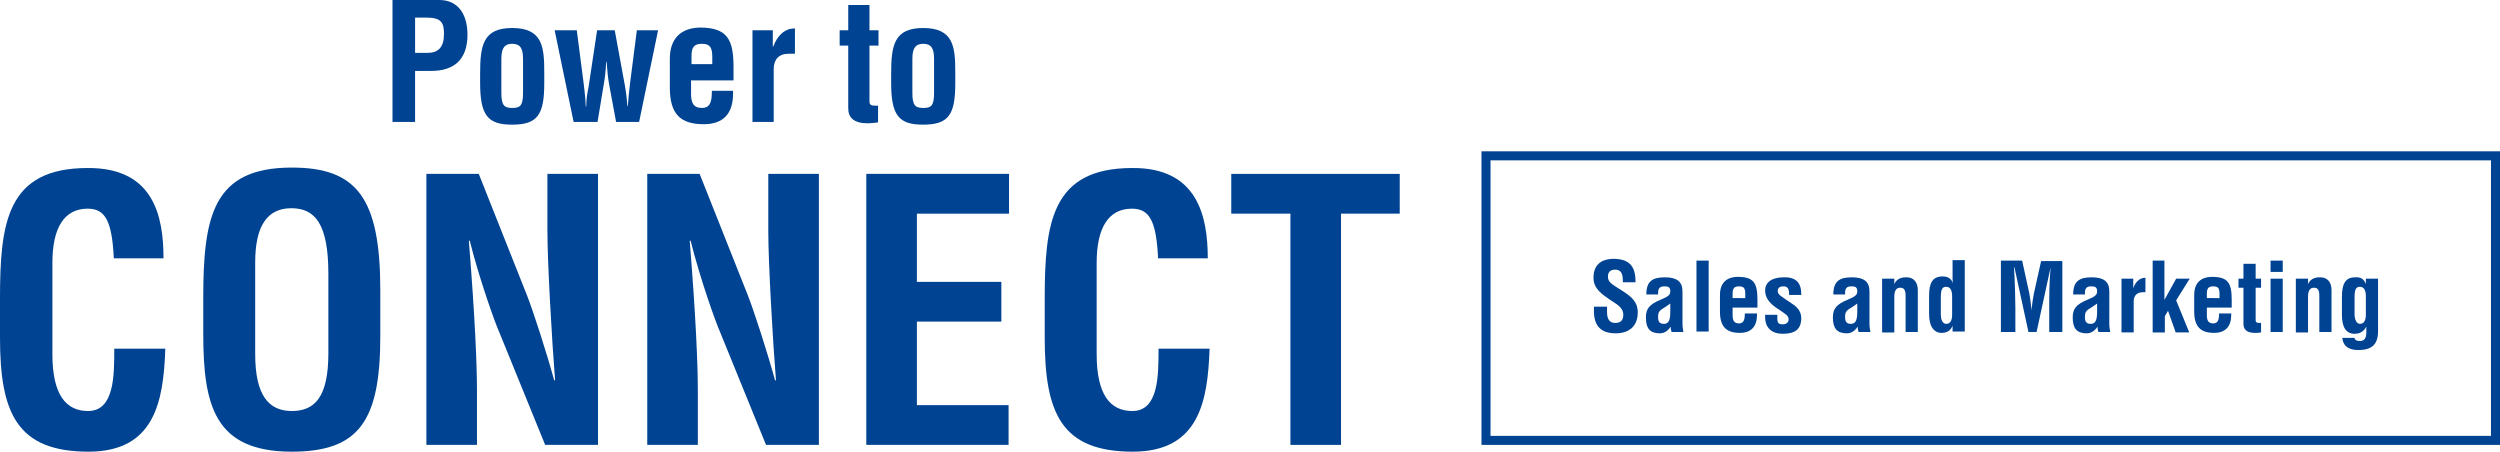 <?xml version="1.0" encoding="utf-8"?>
<!-- Generator: Adobe Illustrator 27.1.1, SVG Export Plug-In . SVG Version: 6.00 Build 0)  -->
<svg version="1.1" id="レイヤー_1" xmlns="http://www.w3.org/2000/svg" xmlns:xlink="http://www.w3.org/1999/xlink" x="0px"
	 y="0px" viewBox="0 0 553.5 100" style="enable-background:new 0 0 553.5 100;" xml:space="preserve">
<style type="text/css">
	.st0{fill:#004392;}
	.st1{fill:none;stroke:#004392;stroke-width:2;stroke-miterlimit:10;}
</style>
<g>
	<g>
		<g>
			<path class="st0" d="M36.2,57.2h-11c-0.4-8.3-1.9-11-5.8-11c-5.1,0-7.8,4.1-7.8,12v20.2c0,9,3,12.6,7.9,12.6
				c5.8,0,5.8-7.8,5.8-13.8h11.3c-0.4,11.6-2.3,22.8-17,22.8C3.8,100,0,91.5,0,74.8v-8.6c0-16.9,1.5-29,19.4-29
				C34,37.1,36.2,47.8,36.2,57.2z"/>
			<path class="st0" d="M84.2,64.3v10.1c0,18.8-4.7,25.6-19.6,25.6C47.5,100,45,89.8,45,73.8v-7.7c0-18.2,2.1-29,19.6-29
				C79,37.1,84.2,43.8,84.2,64.3z M56.5,78.4c0,9,2.9,12.6,8.1,12.6c5.1,0,8.1-3.1,8.1-12.8V60.6c0-11.1-3-14.5-8.2-14.5
				c-5.4,0-8,4-8,12V78.4z"/>
			<path class="st0" d="M106,38.5l10.6,26.7c1.4,3.5,4.4,12.8,6.1,19h0.2c-0.7-8.6-1.7-26.1-1.7-33V38.5h11.2v60h-11.7l-10.1-24.8
				c-1-2.2-4.4-11.7-6.6-20.4h-0.2c1.4,17.3,1.8,27.8,1.8,33.1v12.1H94.4v-60H106z"/>
			<path class="st0" d="M154.9,38.5l10.6,26.7c1.4,3.5,4.4,12.8,6.1,19h0.2c-0.7-8.6-1.7-26.1-1.7-33V38.5h11.2v60h-11.7l-10.1-24.8
				c-1-2.2-4.4-11.7-6.6-20.4h-0.2c1.4,17.3,1.8,27.8,1.8,33.1v12.1h-11.2v-60H154.9z"/>
			<path class="st0" d="M223.4,38.5v8.8H203v15.1h18.7v8.8H203v18.5h20.3v8.8h-31.5v-60H223.4z"/>
			<path class="st0" d="M267.4,57.2h-11c-0.4-8.3-1.9-11-5.8-11c-5.1,0-7.8,4.1-7.8,12v20.2c0,9,3,12.6,7.9,12.6
				c5.8,0,5.8-7.8,5.8-13.8h11.3c-0.4,11.6-2.3,22.8-17,22.8c-15.8,0-19.5-8.5-19.5-25.2v-8.6c0-16.9,1.5-29,19.4-29
				C265.1,37.1,267.4,47.8,267.4,57.2z"/>
			<path class="st0" d="M309.9,38.5v8.8h-13v51.2h-11.2V47.3h-13.1v-8.8H309.9z"/>
		</g>
	</g>
	<g>
		<path class="st0" d="M97.3,0c3.9,0,6.2,2.9,6.2,7.7c0,5.3-2.8,8-8,8h-3.6V27h-5V0H97.3z M94.7,11.7c2.3,0,3.6-1.2,3.6-4.2
			c0-2.6-0.7-3.6-3.9-3.6h-2.5v7.8H94.7z"/>
		<path class="st0" d="M120.5,16.1v2.3c0,6.9-1.4,9.2-7.1,9.2c-5.4,0-7.1-2-7.1-9.3v-1.9c0-6.3,0.6-10.2,7.1-10.2
			C120.2,6.2,120.5,10.5,120.5,16.1z M111,20.6c0,2.8,0.7,3.3,2.4,3.3c1.7,0,2.4-0.4,2.4-3.3V13c0-2.4-0.7-3.3-2.4-3.3
			c-1.5,0-2.4,0.7-2.4,3.3V20.6z"/>
		<path class="st0" d="M127.7,6.7l1.5,11.6c0.4,3.1,0.5,5,0.5,5.3h0.1c0-1.7,0.2-2.8,0.5-4.3l1.9-12.6h3.9l2.3,12.5
			c0.2,1.3,0.4,2.6,0.5,4.3h0.1c0.1-1.5,0.3-3.4,0.5-5.1l1.5-11.7h4.7L141.5,27h-5.1l-1.5-8.1c-0.3-1.7-0.4-2.6-0.6-5.2h-0.1
			c-0.1,2.3-0.3,3.7-0.5,4.8l-1.4,8.5H127l-4.2-20.3H127.7z"/>
		<path class="st0" d="M162.4,14.8v3H153v3c0,1.9,0.5,3.1,2.4,3.1c1.6,0,2.2-1,2.2-3.5v-0.3h4.7v0.6c0,4.5-2.2,6.8-6.5,6.8
			c-5.2,0-7.5-2.3-7.5-8.1v-6.4c0-4.4,2.4-6.9,6.9-6.9C160.9,6.2,162.4,8.6,162.4,14.8z M157.7,14.2v-1.6c0-2.2-0.6-2.9-2.3-2.9
			c-1.7,0-2.3,0.7-2.3,2.7v1.8H157.7z"/>
		<path class="st0" d="M175.9,11.9c-0.3,0-0.8,0-1.3,0c-2.2,0-3.3,1.3-3.3,3.4V27h-4.7V6.7h4.5v3.6h0.1c0.9-2.4,2.5-4,4.7-4h0.1
			V11.9z"/>
		<path class="st0" d="M192.5,1.1v5.6h2v3.4h-2v12.3c0,0.8,0.3,1,1.3,1c0.1,0,0.3,0,0.6,0v3.7c-0.8,0.1-1.6,0.2-2.3,0.2
			c-3.1,0-4.3-1.3-4.3-3.3V10.1h-1.9V6.7h1.9V1.1H192.5z"/>
		<path class="st0" d="M211.5,16.1v2.3c0,6.9-1.4,9.2-7.1,9.2c-5.4,0-7.1-2-7.1-9.3v-1.9c0-6.3,0.6-10.2,7.1-10.2
			C211.2,6.2,211.5,10.5,211.5,16.1z M202,20.6c0,2.8,0.7,3.3,2.4,3.3c1.7,0,2.4-0.4,2.4-3.3V13c0-2.4-0.7-3.3-2.4-3.3
			c-1.5,0-2.4,0.7-2.4,3.3V20.6z"/>
	</g>
	<g>
		<path class="st0" d="M362.1,62.3v0.2h-2.8v-0.3c0-1.9-0.6-2.5-1.7-2.5c-0.9,0-1.6,0.4-1.6,1.5c0,1.3,0.7,1.6,3.2,3.2
			c2,1.3,3.4,2.4,3.4,4.8c0,2.9-1.8,4.6-4.9,4.6c-3.1,0-4.8-1.5-4.8-4.9v-1h2.9v1.2c0,1.6,0.6,2.4,1.8,2.4c1.3,0,1.8-0.7,1.8-1.8
			c0-1.7-1.6-2.4-2.9-3.3c-1.7-1.2-3.7-2.4-3.7-4.9c0-2.7,1.5-4.2,4.6-4.2C360.5,57.4,362.1,58.7,362.1,62.3z"/>
		<path class="st0" d="M372.5,71.9c0,0.4,0.1,1,0.2,1.6h-2.6c-0.1-0.3-0.2-0.6-0.2-0.9c0,0,0-0.1,0-0.3h0c-0.7,1.1-1.6,1.5-2.4,1.5
			c-2.2,0-3.1-1.1-3.1-3.5c0-1.9,0.7-2.9,3.4-4c1.7-0.7,2-1.1,2-1.8c0-0.9-0.4-1.1-1.3-1.1c-1,0-1.4,0.4-1.4,1.5v0.3h-2.6
			c0-2.9,1.3-3.8,4.1-3.8c2.6,0,3.9,0.9,3.9,3.1V71.9z M369.8,69.1v-1.9c0,0-0.4,0.3-1,0.7c-1.3,0.8-1.7,1-1.7,2.3
			c0,1.1,0.4,1.5,1.3,1.5C369.3,71.7,369.8,71.1,369.8,69.1z"/>
		<path class="st0" d="M378.3,57.7v15.7h-2.7V57.7H378.3z"/>
		<path class="st0" d="M389.1,66.4v1.7h-5.5v1.7c0,1.1,0.3,1.8,1.4,1.8c0.9,0,1.3-0.6,1.3-2v-0.2h2.7v0.3c0,2.6-1.3,4-3.8,4
			c-3,0-4.4-1.4-4.4-4.7v-3.7c0-2.6,1.4-4,4-4C388.3,61.3,389.1,62.7,389.1,66.4z M386.4,66v-0.9c0-1.3-0.3-1.7-1.4-1.7
			c-1,0-1.4,0.4-1.4,1.6v1H386.4z"/>
		<path class="st0" d="M398.8,65.1v0.2h-2.7V65c0-1.2-0.4-1.6-1.3-1.6c-0.7,0-1.2,0.3-1.2,1c0,0.9,0.5,1,3.4,3
			c0.9,0.6,1.8,1.6,1.8,3c0,2.6-1.5,3.5-4.1,3.5c-2.4,0-3.9-1.3-3.9-3.7c0-0.1,0-0.3,0-0.5h2.7c0,0.2,0,0.4,0,0.7
			c0,1.2,0.3,1.4,1.3,1.4c0.7,0,1.2-0.5,1.2-1c0-1-0.6-1.2-2.8-2.7c-1.7-1.2-2.4-2.4-2.4-3.8c0-1.8,1.5-2.9,4.1-2.9
			C397.6,61.3,398.8,62.6,398.8,65.1z"/>
		<path class="st0" d="M413.9,71.9c0,0.4,0.1,1,0.2,1.6h-2.6c-0.1-0.3-0.2-0.6-0.2-0.9c0,0,0-0.1,0-0.3h0c-0.7,1.1-1.6,1.5-2.4,1.5
			c-2.2,0-3.1-1.1-3.1-3.5c0-1.9,0.7-2.9,3.4-4c1.7-0.7,2-1.1,2-1.8c0-0.9-0.4-1.1-1.3-1.1c-1,0-1.4,0.4-1.4,1.5v0.3h-2.6
			c0-2.9,1.3-3.8,4.1-3.8c2.6,0,3.9,0.9,3.9,3.1V71.9z M411.2,69.1v-1.9c0,0-0.4,0.3-1,0.7c-1.3,0.8-1.7,1-1.7,2.3
			c0,1.1,0.4,1.5,1.3,1.5C410.7,71.7,411.2,71.1,411.2,69.1z"/>
		<path class="st0" d="M424.6,64.2v9.3h-2.7v-8c0-1.4-0.4-1.8-1.2-1.8c-0.9,0-1.3,0.7-1.3,2v7.9h-2.7V61.7h2.7v1.2h0
			c0.4-0.9,1.2-1.5,2.5-1.5C423.6,61.3,424.6,62.4,424.6,64.2z"/>
		<path class="st0" d="M435,57.7v15.7h-2.7v-1.3h0c-0.4,1.1-1.3,1.6-2.4,1.6c-1.8,0-2.8-1.5-2.8-4.2v-4c0-2.6,0.6-4.3,3-4.3
			c1.2,0,1.9,0.5,2.3,1.5h0c-0.1-0.4-0.1-0.8-0.1-0.9v-4.2H435z M429.7,69.7c0,0.9,0.3,2,1.2,2c0.9,0,1.3-0.8,1.3-2v-4.1
			c0-1.3-0.4-2.1-1.3-2.1c-0.8,0-1.2,0.4-1.2,2.3V69.7z"/>
		<path class="st0" d="M447.7,57.7l1.6,7.3c0.1,0.7,0.3,1.8,0.5,3.7h0c0.1-1.4,0.3-2.7,0.5-3.7l1.6-7.2h4.7v15.7h-2.9v-5.4
			c0-2.2,0-5.6,0.3-8.9h0l-3.1,14.3h-1.8l-3.1-14.3h-0.1c0.2,3.3,0.3,6.8,0.3,8.9v5.4H443V57.7H447.7z"/>
		<path class="st0" d="M467,71.9c0,0.4,0.1,1,0.2,1.6h-2.6c-0.1-0.3-0.2-0.6-0.2-0.9c0,0,0-0.1,0-0.3h0c-0.7,1.1-1.6,1.5-2.4,1.5
			c-2.2,0-3.1-1.1-3.1-3.5c0-1.9,0.7-2.9,3.4-4c1.7-0.7,2-1.1,2-1.8c0-0.9-0.4-1.1-1.3-1.1c-1,0-1.4,0.4-1.4,1.5v0.3h-2.6
			c0-2.9,1.3-3.8,4.1-3.8c2.6,0,3.9,0.9,3.9,3.1V71.9z M464.3,69.1v-1.9c0,0-0.4,0.3-1,0.7c-1.3,0.8-1.7,1-1.7,2.3
			c0,1.1,0.4,1.5,1.3,1.5C463.8,71.7,464.3,71.1,464.3,69.1z"/>
		<path class="st0" d="M475.2,64.7c-0.2,0-0.4,0-0.8,0c-1.3,0-2,0.8-2,2v6.9h-2.7V61.7h2.6v2.1h0c0.5-1.4,1.4-2.3,2.7-2.3h0V64.7z"
			/>
		<path class="st0" d="M479.2,57.7V65c0,0.3,0,0.8,0,1.4h0l2.6-4.7h3l-3,4.8l2.9,7.1h-3l-1.7-4.8l-0.7,1.2v3.6h-2.7V57.7H479.2z"/>
		<path class="st0" d="M494.1,66.4v1.7h-5.5v1.7c0,1.1,0.3,1.8,1.4,1.8c0.9,0,1.3-0.6,1.3-2v-0.2h2.7v0.3c0,2.6-1.3,4-3.8,4
			c-3,0-4.4-1.4-4.4-4.7v-3.7c0-2.6,1.4-4,4-4C493.3,61.3,494.1,62.7,494.1,66.4z M491.4,66v-0.9c0-1.3-0.3-1.7-1.4-1.7
			c-1,0-1.4,0.4-1.4,1.6v1H491.4z"/>
		<path class="st0" d="M499.4,58.4v3.3h1.2v2h-1.2v7.2c0,0.4,0.2,0.6,0.8,0.6c0.1,0,0.2,0,0.4,0v2.1c-0.5,0.1-0.9,0.1-1.4,0.1
			c-1.8,0-2.5-0.8-2.5-2v-8h-1.1v-2h1.1v-3.3H499.4z"/>
		<path class="st0" d="M505.4,57.7v2.5h-2.7v-2.5H505.4z M505.4,61.7v11.8h-2.7V61.7H505.4z"/>
		<path class="st0" d="M516.2,64.2v9.3h-2.7v-8c0-1.4-0.4-1.8-1.2-1.8c-0.9,0-1.3,0.7-1.3,2v7.9h-2.7V61.7h2.7v1.2h0
			c0.4-0.9,1.2-1.5,2.5-1.5C515.2,61.3,516.2,62.4,516.2,64.2z"/>
		<path class="st0" d="M523.8,62.9L523.8,62.9l0-1.2h2.7v11.6c0,3-1.4,4.2-4.4,4.2c-2.2,0-3.4-1-3.5-2.7h2.7c0,0.4,0.4,0.7,1.2,0.7
			c0.9,0,1.4-0.6,1.4-1.8v-1.4l0,0c-0.7,1.4-1.8,1.6-2.6,1.6c-1.9,0-2.8-1.5-2.8-4.2v-3.9c0-2.7,0.6-4.4,2.9-4.4
			C522.7,61.3,523.4,61.8,523.8,62.9z M521.3,69.5c0,1.2,0.4,2.2,1.2,2.2c0.9,0,1.3-0.8,1.3-2v-4.1c0-1.3-0.4-2.1-1.3-2.1
			c-0.8,0-1.2,0.4-1.2,2.3V69.5z"/>
	</g>
	<rect x="329" y="34.5" class="st1" width="223.5" height="63"/>
</g>
</svg>
